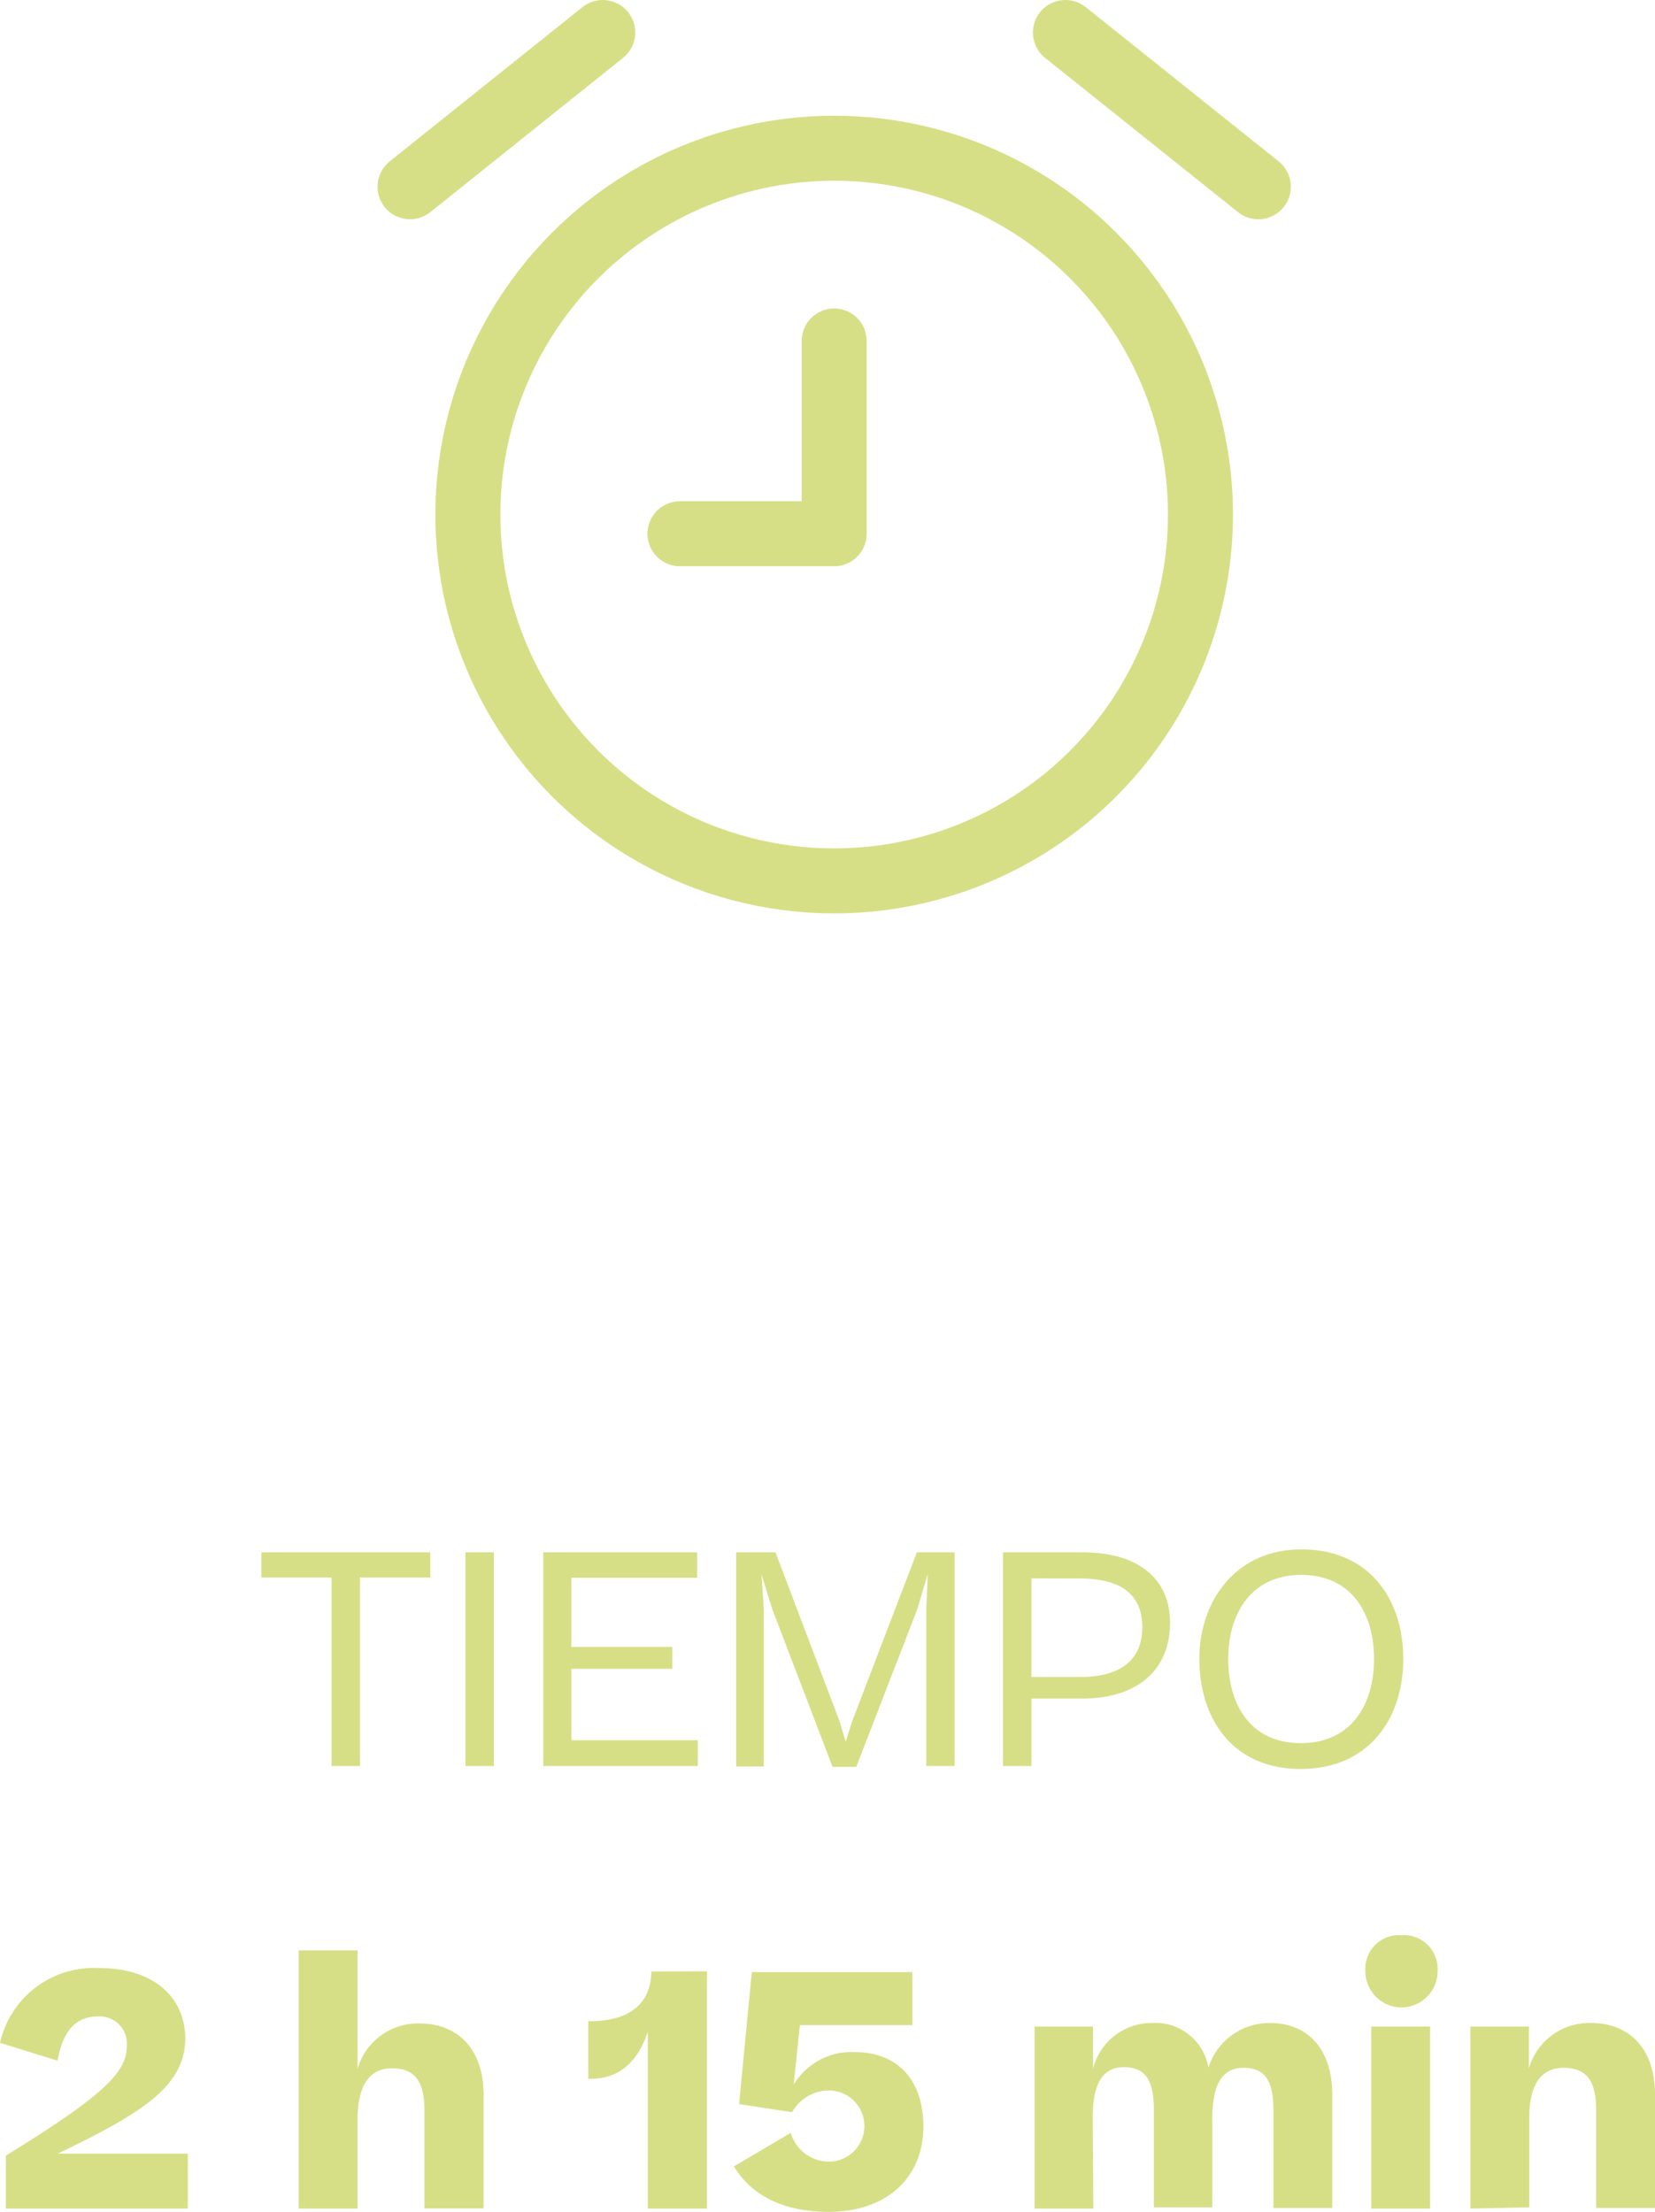 <svg xmlns="http://www.w3.org/2000/svg" viewBox="0 0 101.84 136.09"><defs><style>.cls-2{fill:none;stroke:#d7df86;stroke-linecap:round;stroke-linejoin:round;stroke-width:4px}</style></defs><g id="Capa_2" data-name="Capa 2"><g id="Capa_1-2" data-name="Capa 1"><path fill="#d7df86" d="M11.4 125.41c0 3-2.76 4.64-7.84 7.1h8v3.38H.36v-3.26c6.26-3.84 7.44-5.22 7.44-6.74a1.67 1.67 0 00-1.8-1.82c-1.28 0-2.12.82-2.46 2.72L0 125.69a5.91 5.91 0 016.1-4.6c3.58 0 5.3 2 5.3 4.32zm6.98 10.48V120H22v7.3a3.86 3.86 0 013.82-2.8c2.48 0 3.94 1.72 3.94 4.38v7h-3.64v-6c0-1.78-.56-2.62-2-2.62S22 128.39 22 130.45v5.44zm25.12-14.6v14.6h-3.64V125c-.58 1.84-1.78 2.9-3.44 2.9h-.22v-3.54h.1c2.5 0 3.76-1.14 3.78-3.06zm7.5 14.8c-3.06 0-4.88-1.2-5.84-2.8l3.5-2.06A2.46 2.46 0 0051 133a2.19 2.19 0 000-4.38 2.62 2.62 0 00-2.26 1.34l-3.26-.5.78-8.12h9.88v3.26h-6.92l-.38 3.66a4.15 4.15 0 013.76-2c2.54 0 4.22 1.62 4.22 4.58 0 3.09-2.2 5.25-5.82 5.25zm16.28-.2h-3.62v-11.2h3.6v2.6a3.71 3.71 0 013.64-2.82 3.31 3.31 0 013.46 2.74 3.94 3.94 0 013.8-2.74c2.4 0 3.82 1.72 3.82 4.38v7h-3.62v-6c0-1.78-.48-2.62-1.84-2.62s-1.92 1.08-1.92 3.14v5.44H71v-6c0-1.78-.48-2.62-1.84-2.62s-1.92 1.08-1.92 3.14zm18.98-16.82a2.07 2.07 0 012.2 2.22 2.22 2.22 0 01-4.44 0 2.07 2.07 0 012.24-2.22zm1.74 5.62v11.2h-3.62v-11.2zm2.48 11.2v-11.2h3.6v2.58a3.86 3.86 0 013.82-2.8c2.48 0 3.94 1.72 3.94 4.38v7h-3.62v-6c0-1.78-.56-2.62-2-2.62s-2.12 1.08-2.12 3.14v5.44zm-74.4-38.83v-1.55h10.4v1.55h-4.33v11.6H20.4v-11.6zm12.56 11.6V95.51h1.75v13.15zm4.79 0V95.51h9.47v1.57h-7.74v4.25h6.21v1.35h-6.21v4.39h7.78v1.59zm22.99-13.15h2.32v13.15H57V99l.09-2.16-.64 2.16-3.76 9.71h-1.46L47.52 99l-.66-2.13L47 99v9.69h-1.7V95.51h2.42l3.94 10.39.38 1.26.4-1.26zm7.05 9v4.15h-1.75V95.51h4.87c3.51 0 5.4 1.66 5.41 4.32 0 3-2.1 4.68-5.4 4.68zm0-7.4v6.07h3c2.5 0 3.82-1.06 3.82-3.06s-1.28-3-3.86-3zm10.33 4.96c0-3.57 2.25-6.74 6.27-6.74 4.23 0 6.28 3.1 6.28 6.74s-2.09 6.77-6.32 6.77-6.23-3.16-6.23-6.77zm10.75 0c0-2.85-1.42-5.17-4.48-5.17s-4.49 2.36-4.49 5.17 1.36 5.18 4.47 5.18 4.5-2.39 4.5-5.18z"/><g id="alarm"><circle cx="51.33" cy="31.66" r="22.54" class="cls-2"/><path d="M41.84 32.84h9.49V20.98m-26.1-9.49L37.09 2m40.34 9.49L65.56 2" class="cls-2"/></g></g></g></svg>